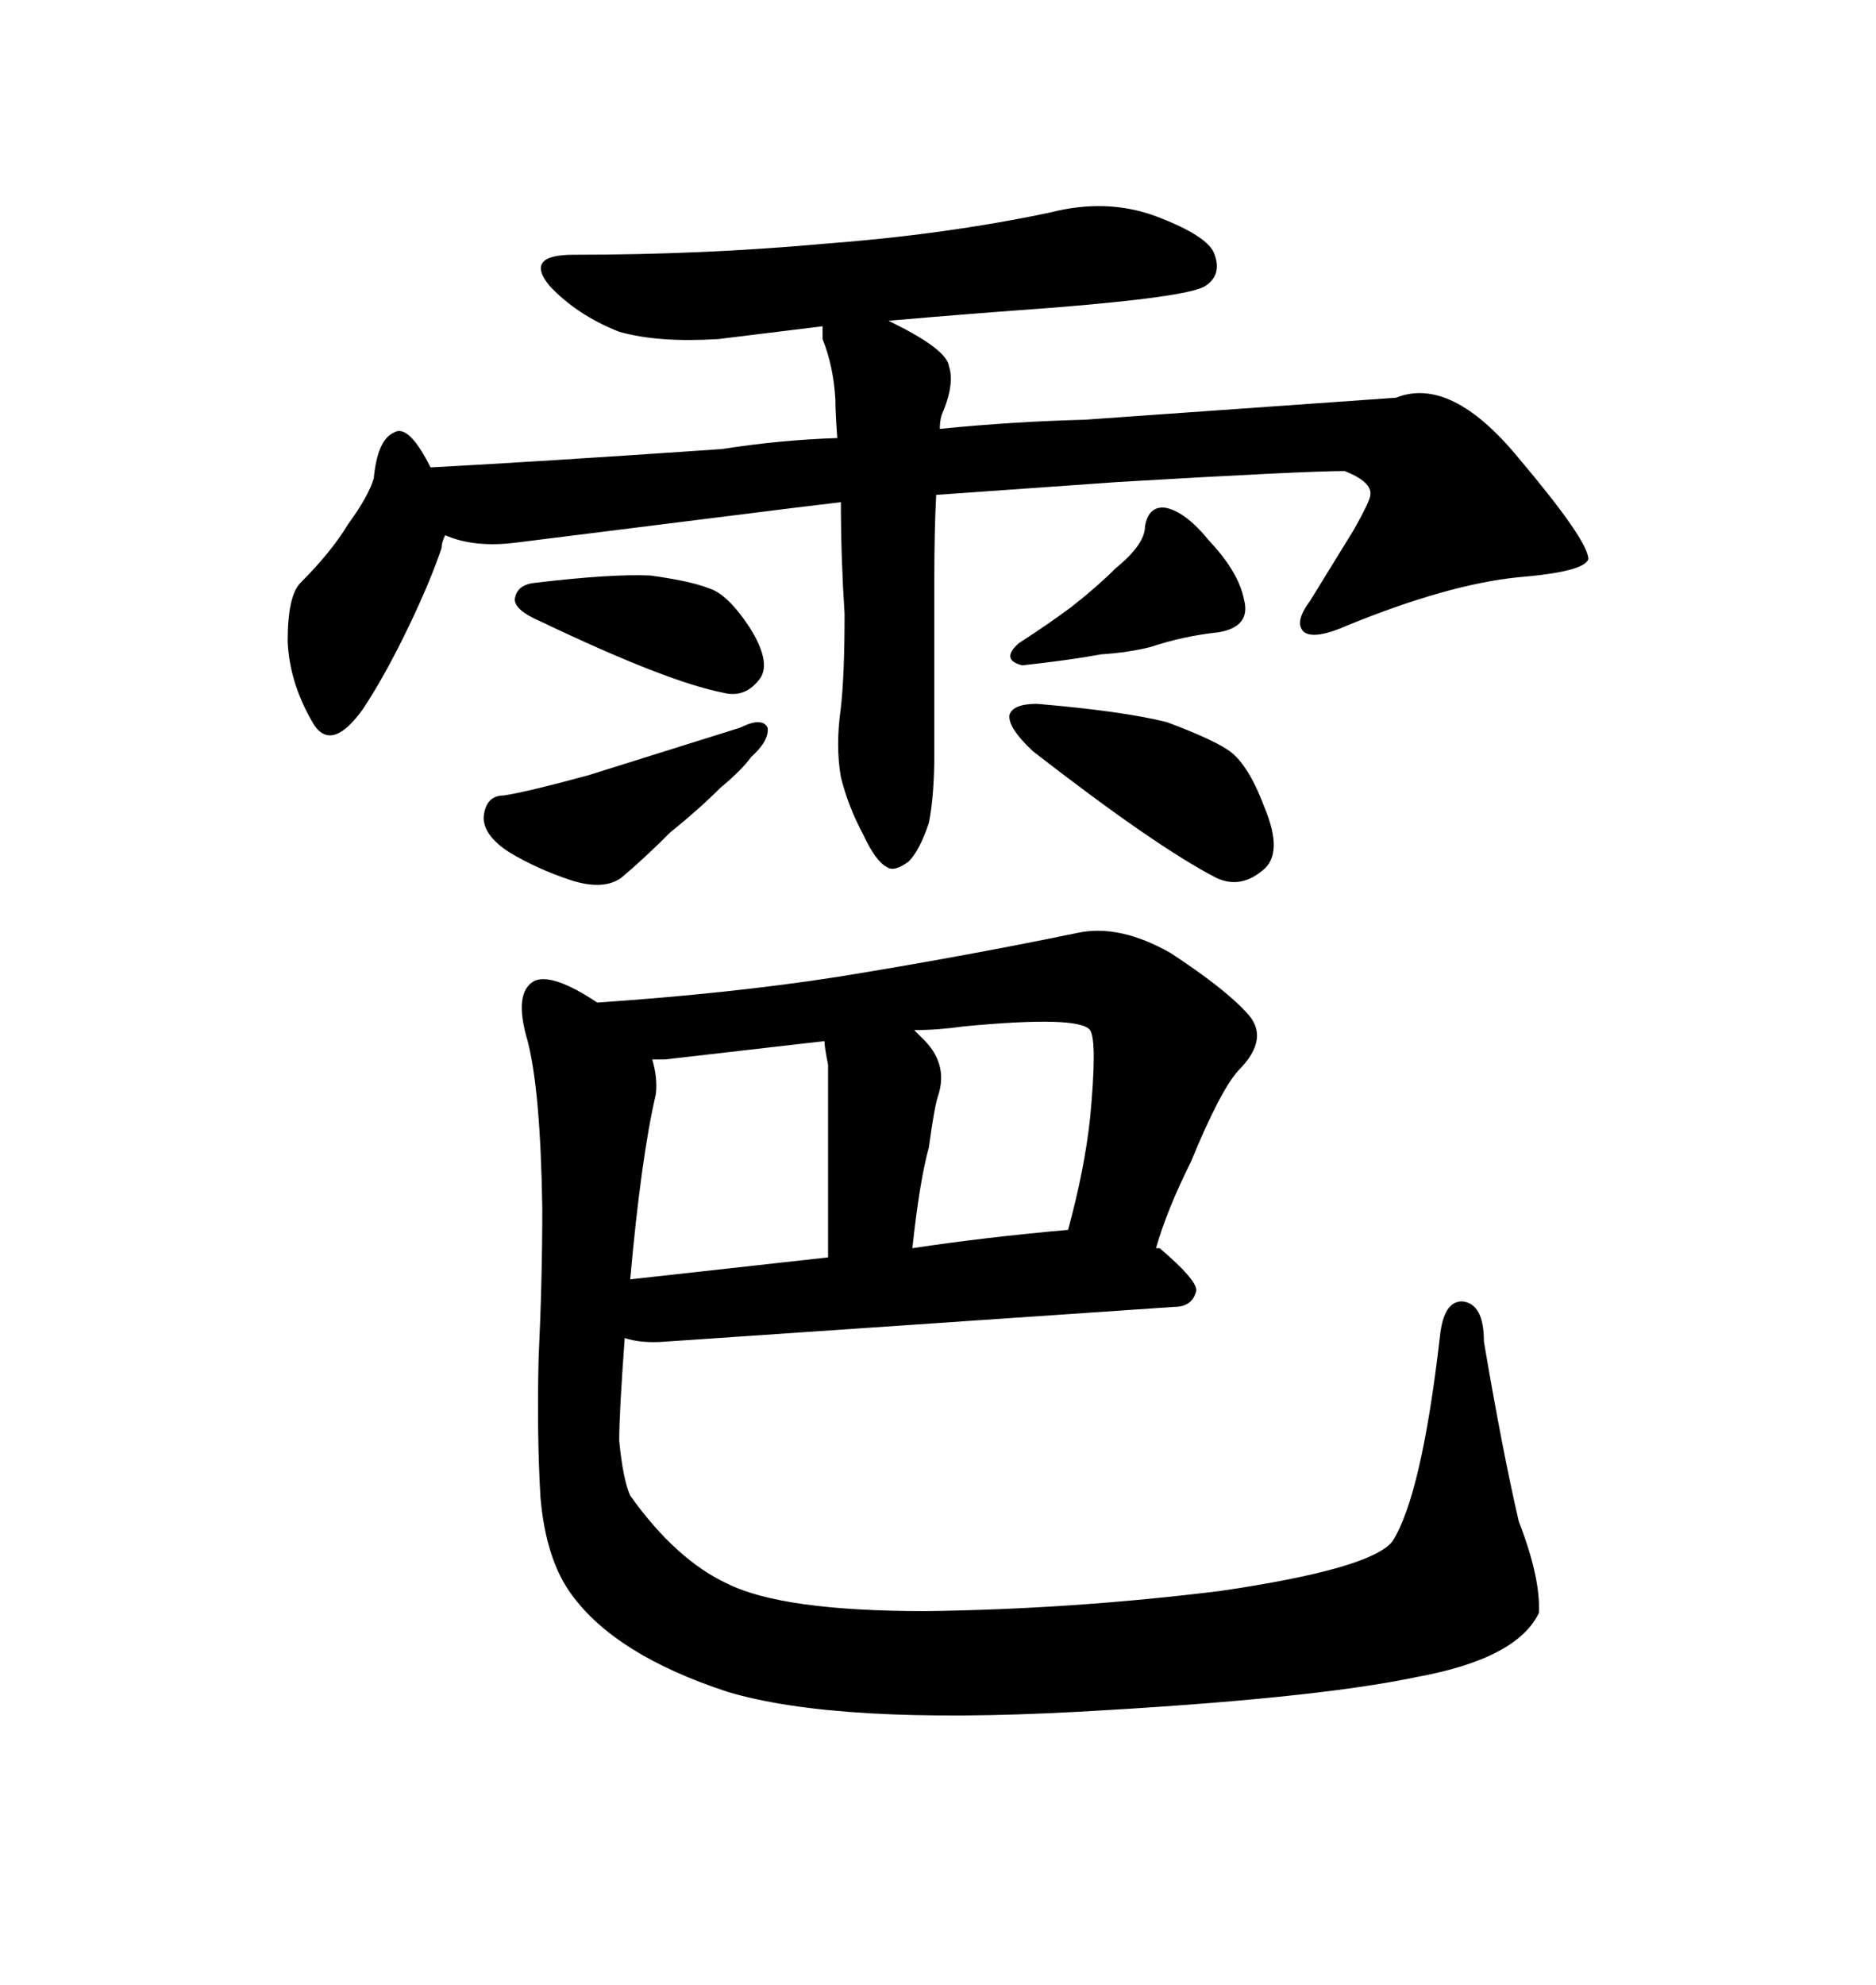 <svg xmlns="http://www.w3.org/2000/svg" xmlns:xlink="http://www.w3.org/1999/xlink" width="300" height="317.285"><path d="M173.44 67.09L223.24 63.57Q232.03 60.06 242.87 73.24L242.87 73.24Q254.00 86.43 254.00 89.36L254.00 89.36Q253.42 91.41 242.58 92.29L242.58 92.29Q231.45 93.46 215.63 99.90L215.63 99.90Q210.35 102.25 208.59 101.07L208.59 101.07Q206.84 99.61 209.47 96.09L209.47 96.09L216.50 84.67Q219.14 79.98 219.14 79.10L219.14 79.10Q219.43 77.05 215.04 75.29L215.04 75.29Q208.59 75.29 178.71 77.05L178.71 77.05L149.71 79.10Q149.41 84.67 149.41 92.58L149.41 92.58L149.41 120.41Q149.41 127.15 148.54 131.54L148.54 131.54Q147.07 135.94 145.31 137.70L145.31 137.70Q142.97 139.45 141.80 138.57L141.80 138.57Q140.04 137.70 137.99 133.30L137.99 133.30Q135.64 128.91 134.47 124.22L134.47 124.22Q133.59 119.24 134.47 113.09L134.47 113.09Q135.06 107.81 135.06 98.14L135.06 98.14Q134.47 89.06 134.47 80.27L134.47 80.27L127.15 81.15L82.62 86.72Q75.88 87.60 71.19 85.55L71.19 85.55Q70.61 86.72 70.61 87.60L70.61 87.60Q68.85 92.87 65.33 100.20L65.33 100.20Q61.52 108.11 58.01 113.38L58.01 113.38Q52.73 120.70 49.80 115.14L49.80 115.14Q46.29 108.98 46.00 102.54L46.00 102.54Q46.00 95.21 48.05 93.16L48.05 93.16Q53.03 88.18 55.66 83.79L55.66 83.79Q58.89 79.39 59.77 76.46L59.77 76.46Q60.35 70.31 62.99 69.14L62.99 69.14Q65.33 67.68 68.85 74.71L68.85 74.71Q85.55 73.83 115.43 71.78L115.43 71.78Q124.80 70.31 133.89 70.02L133.89 70.02Q133.59 65.92 133.59 63.87L133.59 63.87Q133.30 58.59 131.54 54.20L131.54 54.20L131.54 52.15L114.84 54.20Q105.18 54.79 99.02 53.03L99.02 53.03Q92.29 50.39 87.89 45.70L87.89 45.70Q83.79 40.72 91.70 40.72L91.70 40.72Q112.50 40.72 131.84 38.96L131.84 38.96Q151.17 37.50 167.87 33.98L167.87 33.98Q176.95 31.64 184.86 34.57L184.86 34.57Q193.36 37.79 194.24 40.72L194.24 40.72Q195.41 43.95 192.77 45.70L192.77 45.70Q190.14 47.46 167.87 49.22L167.87 49.22Q155.57 50.10 142.09 51.27L142.09 51.27L143.26 51.86Q151.46 55.96 151.76 58.59L151.76 58.59Q152.64 61.23 150.88 65.63L150.88 65.63Q150.29 66.80 150.29 68.55L150.29 68.55Q162.01 67.38 173.44 67.09L173.44 67.09ZM85.55 93.16L85.55 93.16Q97.85 91.70 104.00 91.99L104.00 91.99Q110.45 92.87 113.38 94.04L113.38 94.04Q116.31 94.92 119.82 100.20L119.82 100.20Q123.34 105.76 121.58 108.40L121.58 108.40Q119.24 111.62 115.72 110.74L115.72 110.74Q106.64 108.98 86.43 99.32L86.43 99.32Q82.32 97.56 82.32 95.80L82.32 95.80Q82.62 93.46 85.55 93.16ZM80.57 127.15L80.57 127.15Q84.38 126.56 94.04 123.93L94.04 123.93L118.36 116.31Q121.88 114.55 122.75 116.31L122.75 116.31Q123.05 118.36 120.12 121.00L120.12 121.00Q118.65 123.05 115.14 125.98L115.14 125.98Q111.62 129.49 107.23 133.01L107.23 133.01Q102.83 137.40 99.32 140.33L99.32 140.33Q96.39 142.38 91.11 140.63L91.11 140.63Q85.84 138.87 81.45 136.23L81.45 136.23Q77.34 133.59 77.34 130.66L77.34 130.66Q77.64 127.15 80.57 127.15ZM183.98 103.42L183.98 103.42Q180.47 104.30 176.07 104.59L176.07 104.59Q171.39 105.47 163.48 106.35L163.48 106.35Q159.96 105.47 162.89 102.83L162.89 102.83Q167.87 99.61 171.39 96.97L171.39 96.97Q175.49 93.75 178.42 90.82L178.42 90.82Q183.11 87.01 183.11 84.08L183.11 84.08Q183.69 80.86 186.33 81.15L186.33 81.15Q189.55 81.74 193.36 86.43L193.36 86.43Q198.05 91.41 198.93 95.80L198.93 95.80Q200.10 100.20 194.82 101.07L194.82 101.07Q189.26 101.66 183.98 103.42ZM165.82 112.50L165.82 112.50Q179.59 113.67 186.62 115.43L186.62 115.43Q193.65 118.07 196.29 119.82L196.29 119.82Q199.51 121.88 202.15 128.91L202.15 128.91Q205.37 136.52 201.86 139.16L201.86 139.16Q198.34 142.09 194.53 140.33L194.53 140.33Q184.86 135.35 165.23 120.12L165.23 120.12Q161.13 116.31 161.43 114.26L161.43 114.26Q162.01 112.50 165.82 112.50ZM187.79 208.89L106.35 214.45Q102.54 214.75 99.90 213.87L99.90 213.87Q99.02 225.88 99.02 230.27L99.02 230.27Q99.61 236.43 100.78 239.06L100.78 239.06Q108.11 249.32 116.31 253.13L116.31 253.13Q125.10 257.52 147.95 257.52L147.95 257.52Q171.39 257.23 195.12 254.30L195.12 254.30Q219.14 250.78 222.66 246.39L222.66 246.39Q227.34 239.06 230.27 213.57L230.27 213.57Q230.86 208.01 233.79 208.01L233.79 208.01Q237.30 208.30 237.30 214.45L237.30 214.45Q240.23 231.74 242.87 243.16L242.87 243.16Q246.39 252.25 246.09 257.81L246.09 257.81Q242.58 265.14 226.46 268.07L226.46 268.07Q209.77 271.58 171.97 273.63L171.97 273.63Q133.89 275.68 116.31 270.41L116.31 270.41Q98.44 264.55 91.41 254.88L91.41 254.88Q87.30 249.32 86.43 239.36L86.43 239.36Q85.84 229.39 86.13 217.09L86.13 217.09Q86.72 204.79 86.72 193.07L86.72 193.07Q86.43 174.32 84.38 166.41L84.38 166.41Q82.03 158.50 85.55 156.74L85.55 156.74Q88.48 155.57 95.51 160.25L95.51 160.25Q116.89 158.79 133.89 156.15L133.89 156.15Q153.81 152.93 172.27 149.12L172.27 149.12Q179.00 147.66 187.21 152.34L187.21 152.34Q195.70 157.91 199.22 161.72L199.22 161.72Q203.32 165.82 198.05 171.09L198.05 171.09Q195.12 174.32 190.43 185.74L190.43 185.74Q186.62 193.36 184.86 199.51L184.86 199.51L185.45 199.51Q191.31 204.49 191.31 206.25L191.31 206.25Q190.72 208.89 187.79 208.89L187.79 208.89ZM132.42 200.98L132.42 170.21Q131.84 167.29 131.84 166.41L131.84 166.41L106.35 169.34L104.30 169.34Q105.18 172.27 104.88 174.90L104.88 174.90Q102.54 184.86 100.78 204.49L100.78 204.49L132.42 200.98ZM154.10 164.06L154.10 164.06Q150 164.65 146.19 164.65L146.19 164.65L147.36 165.82Q151.76 169.92 150 175.20L150 175.20Q149.41 176.95 148.54 183.40L148.54 183.40Q147.07 188.67 145.90 199.51L145.90 199.51Q157.62 197.75 170.80 196.58L170.80 196.58Q173.44 186.91 174.32 178.71L174.32 178.71Q175.49 166.41 174.32 164.65L174.32 164.65Q172.56 162.30 154.10 164.06Z"/></svg>